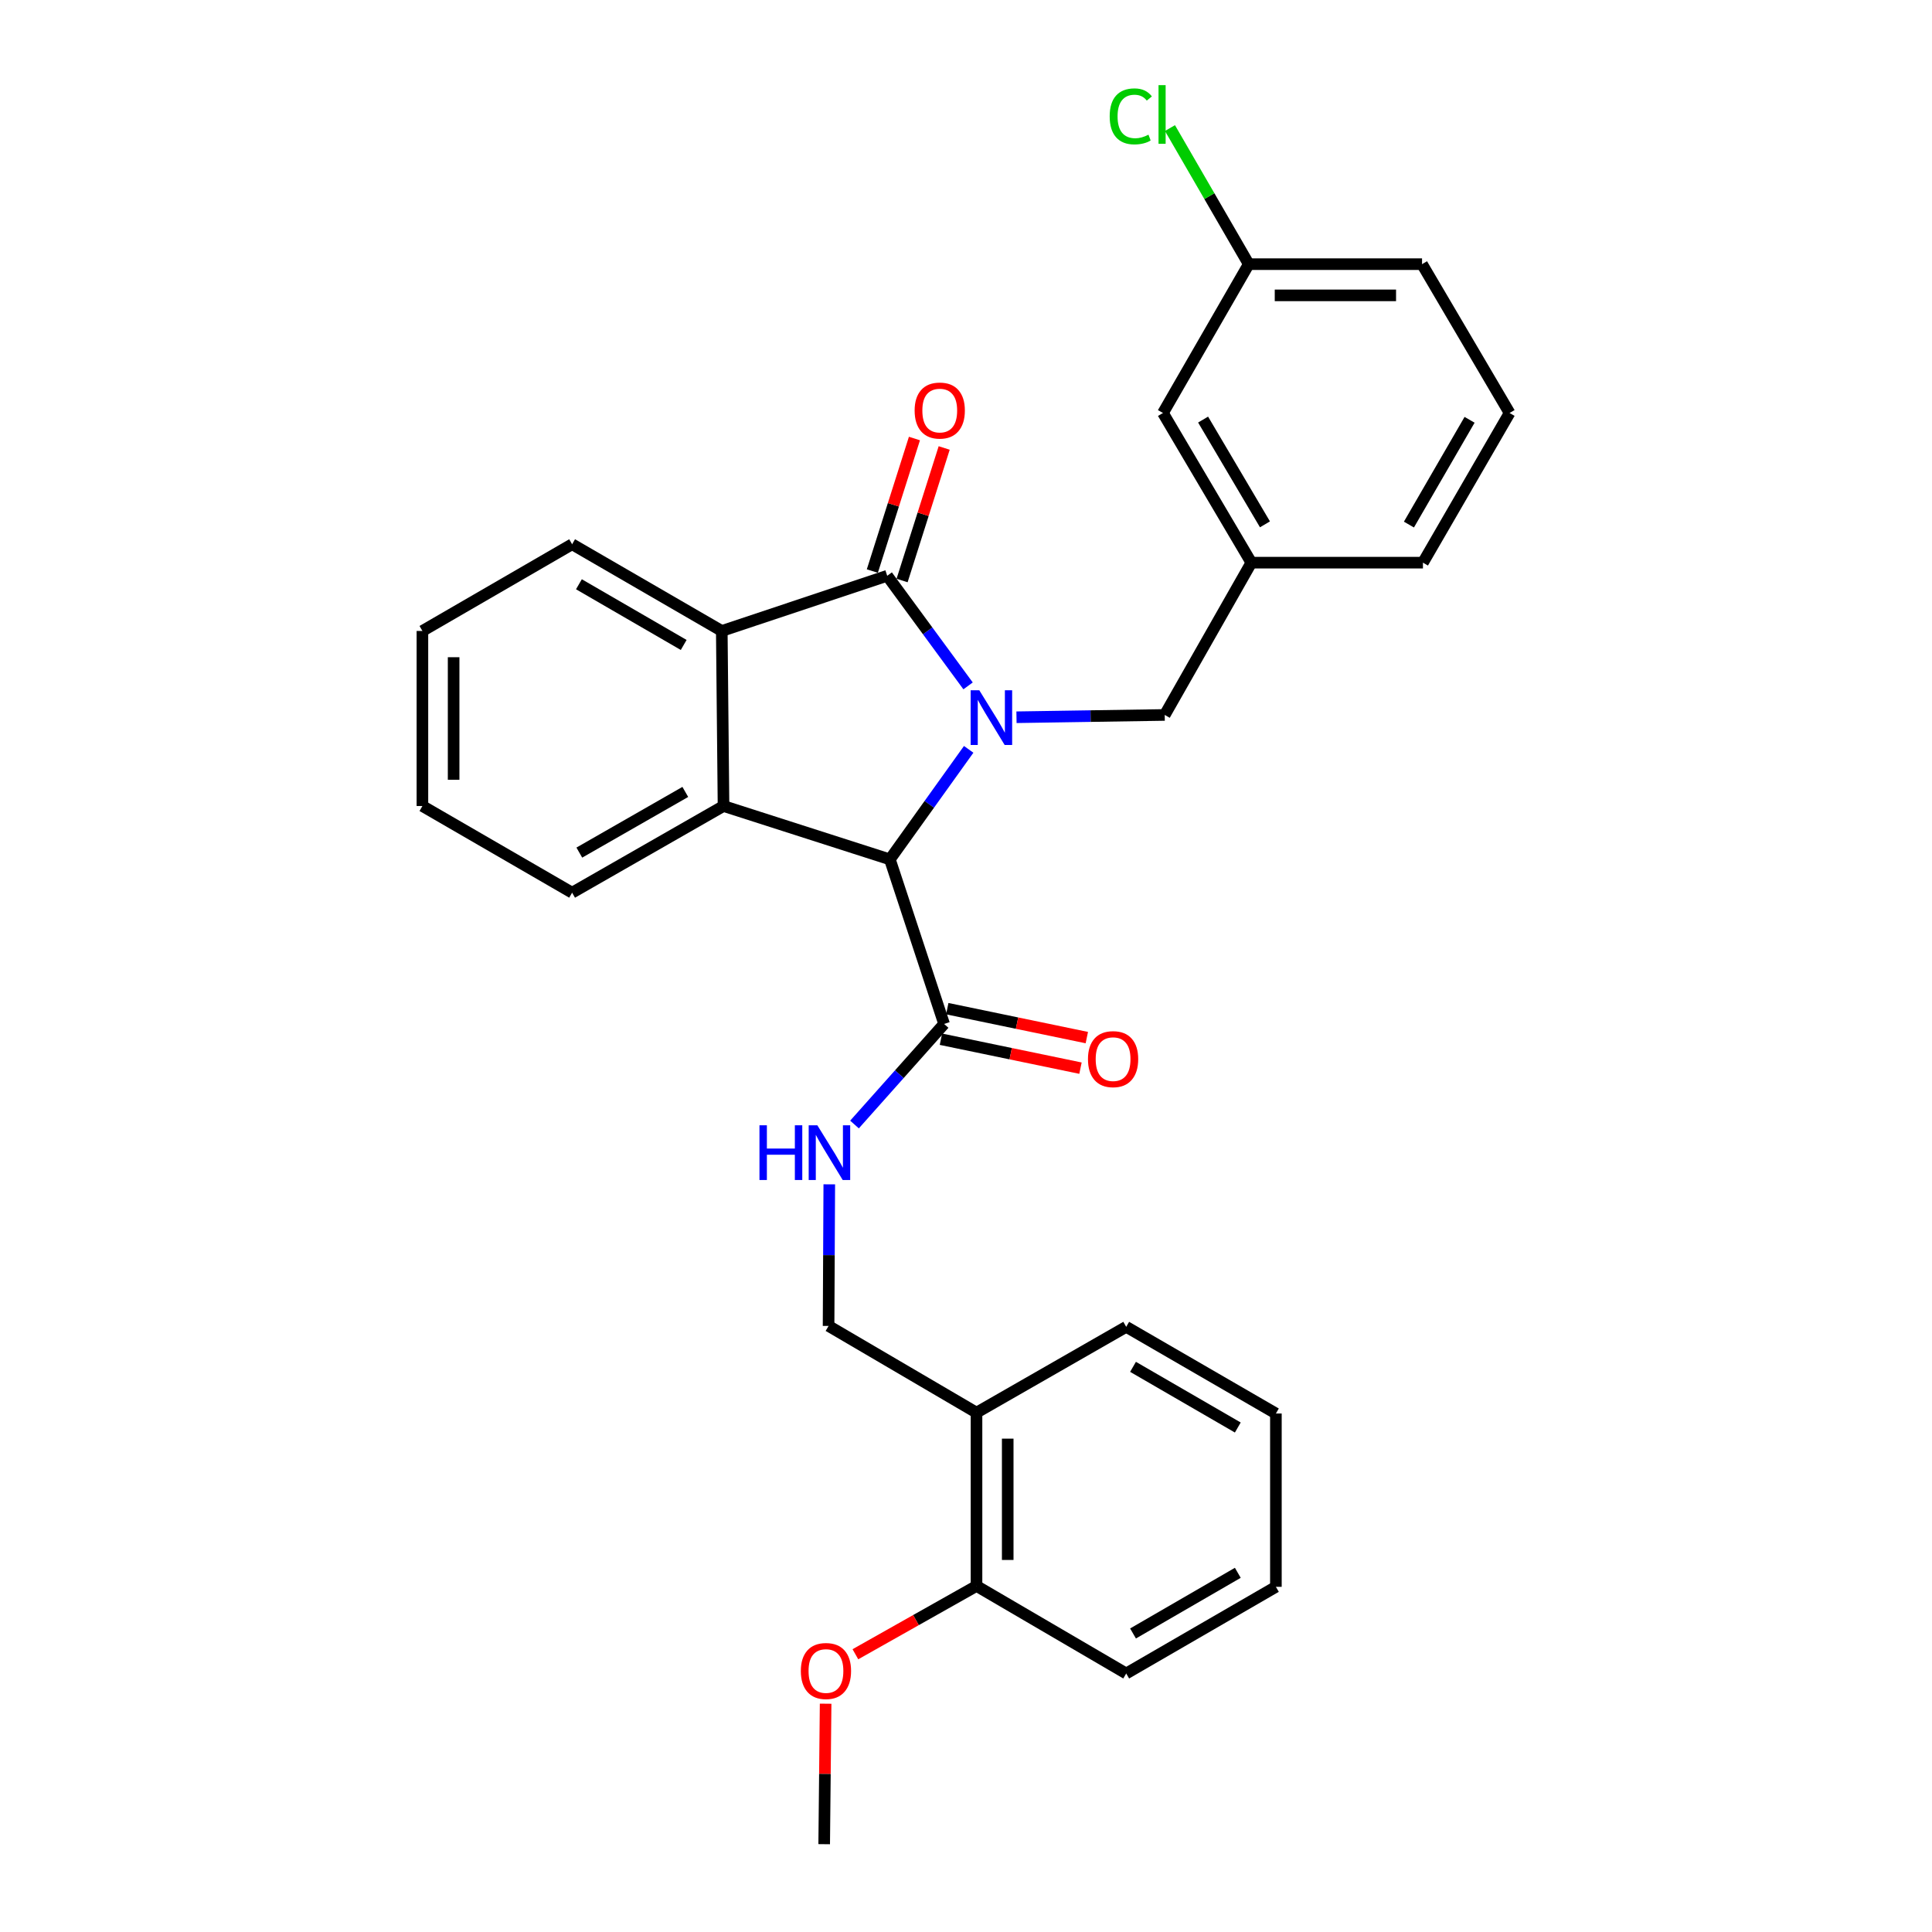 <?xml version='1.0' encoding='iso-8859-1'?>
<svg version='1.1' baseProfile='full'
              xmlns='http://www.w3.org/2000/svg'
                      xmlns:rdkit='http://www.rdkit.org/xml'
                      xmlns:xlink='http://www.w3.org/1999/xlink'
                  xml:space='preserve'
width='1000px' height='1000px' viewBox='0 0 1000 1000'>
<!-- END OF HEADER -->
<rect style='opacity:1.0;fill:#FFFFFF;stroke:none' width='1000' height='1000' x='0' y='0'> </rect>
<path class='bond-0' d='M 501.074,355.009 L 480.147,326.518' style='fill:none;fill-rule:evenodd;stroke:#0000FF;stroke-width:6px;stroke-linecap:butt;stroke-linejoin:miter;stroke-opacity:1' />
<path class='bond-0' d='M 480.147,326.518 L 459.22,298.026' style='fill:none;fill-rule:evenodd;stroke:#000000;stroke-width:6px;stroke-linecap:butt;stroke-linejoin:miter;stroke-opacity:1' />
<path class='bond-1' d='M 501.388,387.863 L 480.991,416.338' style='fill:none;fill-rule:evenodd;stroke:#0000FF;stroke-width:6px;stroke-linecap:butt;stroke-linejoin:miter;stroke-opacity:1' />
<path class='bond-1' d='M 480.991,416.338 L 460.593,444.813' style='fill:none;fill-rule:evenodd;stroke:#000000;stroke-width:6px;stroke-linecap:butt;stroke-linejoin:miter;stroke-opacity:1' />
<path class='bond-5' d='M 526.131,371.245 L 564.494,370.65' style='fill:none;fill-rule:evenodd;stroke:#0000FF;stroke-width:6px;stroke-linecap:butt;stroke-linejoin:miter;stroke-opacity:1' />
<path class='bond-5' d='M 564.494,370.65 L 602.857,370.056' style='fill:none;fill-rule:evenodd;stroke:#000000;stroke-width:6px;stroke-linecap:butt;stroke-linejoin:miter;stroke-opacity:1' />
<path class='bond-3' d='M 459.22,298.026 L 373.594,326.583' style='fill:none;fill-rule:evenodd;stroke:#000000;stroke-width:6px;stroke-linecap:butt;stroke-linejoin:miter;stroke-opacity:1' />
<path class='bond-7' d='M 466.918,300.472 L 477.813,266.171' style='fill:none;fill-rule:evenodd;stroke:#000000;stroke-width:6px;stroke-linecap:butt;stroke-linejoin:miter;stroke-opacity:1' />
<path class='bond-7' d='M 477.813,266.171 L 488.709,231.87' style='fill:none;fill-rule:evenodd;stroke:#FF0000;stroke-width:6px;stroke-linecap:butt;stroke-linejoin:miter;stroke-opacity:1' />
<path class='bond-7' d='M 451.522,295.581 L 462.417,261.28' style='fill:none;fill-rule:evenodd;stroke:#000000;stroke-width:6px;stroke-linecap:butt;stroke-linejoin:miter;stroke-opacity:1' />
<path class='bond-7' d='M 462.417,261.28 L 473.313,226.979' style='fill:none;fill-rule:evenodd;stroke:#FF0000;stroke-width:6px;stroke-linecap:butt;stroke-linejoin:miter;stroke-opacity:1' />
<path class='bond-2' d='M 460.593,444.813 L 374.492,417.19' style='fill:none;fill-rule:evenodd;stroke:#000000;stroke-width:6px;stroke-linecap:butt;stroke-linejoin:miter;stroke-opacity:1' />
<path class='bond-4' d='M 460.593,444.813 L 488.665,529.99' style='fill:none;fill-rule:evenodd;stroke:#000000;stroke-width:6px;stroke-linecap:butt;stroke-linejoin:miter;stroke-opacity:1' />
<path class='bond-15' d='M 374.492,417.19 L 296.127,462.053' style='fill:none;fill-rule:evenodd;stroke:#000000;stroke-width:6px;stroke-linecap:butt;stroke-linejoin:miter;stroke-opacity:1' />
<path class='bond-15' d='M 354.711,409.9 L 299.856,441.304' style='fill:none;fill-rule:evenodd;stroke:#000000;stroke-width:6px;stroke-linecap:butt;stroke-linejoin:miter;stroke-opacity:1' />
<path class='bond-29' d='M 374.492,417.19 L 373.594,326.583' style='fill:none;fill-rule:evenodd;stroke:#000000;stroke-width:6px;stroke-linecap:butt;stroke-linejoin:miter;stroke-opacity:1' />
<path class='bond-17' d='M 373.594,326.583 L 296.127,281.702' style='fill:none;fill-rule:evenodd;stroke:#000000;stroke-width:6px;stroke-linecap:butt;stroke-linejoin:miter;stroke-opacity:1' />
<path class='bond-17' d='M 353.876,333.829 L 299.649,302.412' style='fill:none;fill-rule:evenodd;stroke:#000000;stroke-width:6px;stroke-linecap:butt;stroke-linejoin:miter;stroke-opacity:1' />
<path class='bond-6' d='M 488.665,529.99 L 465.476,556.019' style='fill:none;fill-rule:evenodd;stroke:#000000;stroke-width:6px;stroke-linecap:butt;stroke-linejoin:miter;stroke-opacity:1' />
<path class='bond-6' d='M 465.476,556.019 L 442.287,582.048' style='fill:none;fill-rule:evenodd;stroke:#0000FF;stroke-width:6px;stroke-linecap:butt;stroke-linejoin:miter;stroke-opacity:1' />
<path class='bond-10' d='M 487.025,537.899 L 523.141,545.388' style='fill:none;fill-rule:evenodd;stroke:#000000;stroke-width:6px;stroke-linecap:butt;stroke-linejoin:miter;stroke-opacity:1' />
<path class='bond-10' d='M 523.141,545.388 L 559.257,552.877' style='fill:none;fill-rule:evenodd;stroke:#FF0000;stroke-width:6px;stroke-linecap:butt;stroke-linejoin:miter;stroke-opacity:1' />
<path class='bond-10' d='M 490.305,522.081 L 526.421,529.57' style='fill:none;fill-rule:evenodd;stroke:#000000;stroke-width:6px;stroke-linecap:butt;stroke-linejoin:miter;stroke-opacity:1' />
<path class='bond-10' d='M 526.421,529.57 L 562.537,537.06' style='fill:none;fill-rule:evenodd;stroke:#FF0000;stroke-width:6px;stroke-linecap:butt;stroke-linejoin:miter;stroke-opacity:1' />
<path class='bond-12' d='M 602.857,370.056 L 647.693,291.233' style='fill:none;fill-rule:evenodd;stroke:#000000;stroke-width:6px;stroke-linecap:butt;stroke-linejoin:miter;stroke-opacity:1' />
<path class='bond-9' d='M 429.235,613.01 L 429.052,649.659' style='fill:none;fill-rule:evenodd;stroke:#0000FF;stroke-width:6px;stroke-linecap:butt;stroke-linejoin:miter;stroke-opacity:1' />
<path class='bond-9' d='M 429.052,649.659 L 428.868,686.307' style='fill:none;fill-rule:evenodd;stroke:#000000;stroke-width:6px;stroke-linecap:butt;stroke-linejoin:miter;stroke-opacity:1' />
<path class='bond-8' d='M 505.439,731.18 L 428.868,686.307' style='fill:none;fill-rule:evenodd;stroke:#000000;stroke-width:6px;stroke-linecap:butt;stroke-linejoin:miter;stroke-opacity:1' />
<path class='bond-11' d='M 505.439,731.18 L 505.439,820.889' style='fill:none;fill-rule:evenodd;stroke:#000000;stroke-width:6px;stroke-linecap:butt;stroke-linejoin:miter;stroke-opacity:1' />
<path class='bond-11' d='M 521.593,744.636 L 521.593,807.432' style='fill:none;fill-rule:evenodd;stroke:#000000;stroke-width:6px;stroke-linecap:butt;stroke-linejoin:miter;stroke-opacity:1' />
<path class='bond-20' d='M 505.439,731.18 L 582.924,686.765' style='fill:none;fill-rule:evenodd;stroke:#000000;stroke-width:6px;stroke-linecap:butt;stroke-linejoin:miter;stroke-opacity:1' />
<path class='bond-18' d='M 505.439,820.889 L 474.094,838.562' style='fill:none;fill-rule:evenodd;stroke:#000000;stroke-width:6px;stroke-linecap:butt;stroke-linejoin:miter;stroke-opacity:1' />
<path class='bond-18' d='M 474.094,838.562 L 442.75,856.236' style='fill:none;fill-rule:evenodd;stroke:#FF0000;stroke-width:6px;stroke-linecap:butt;stroke-linejoin:miter;stroke-opacity:1' />
<path class='bond-22' d='M 505.439,820.889 L 582.924,866.192' style='fill:none;fill-rule:evenodd;stroke:#000000;stroke-width:6px;stroke-linecap:butt;stroke-linejoin:miter;stroke-opacity:1' />
<path class='bond-13' d='M 647.693,291.233 L 601.95,213.765' style='fill:none;fill-rule:evenodd;stroke:#000000;stroke-width:6px;stroke-linecap:butt;stroke-linejoin:miter;stroke-opacity:1' />
<path class='bond-13' d='M 654.742,271.399 L 622.722,217.172' style='fill:none;fill-rule:evenodd;stroke:#000000;stroke-width:6px;stroke-linecap:butt;stroke-linejoin:miter;stroke-opacity:1' />
<path class='bond-21' d='M 647.693,291.233 L 736.513,291.233' style='fill:none;fill-rule:evenodd;stroke:#000000;stroke-width:6px;stroke-linecap:butt;stroke-linejoin:miter;stroke-opacity:1' />
<path class='bond-14' d='M 601.95,213.765 L 646.356,136.728' style='fill:none;fill-rule:evenodd;stroke:#000000;stroke-width:6px;stroke-linecap:butt;stroke-linejoin:miter;stroke-opacity:1' />
<path class='bond-16' d='M 646.356,136.728 L 625.963,101.511' style='fill:none;fill-rule:evenodd;stroke:#000000;stroke-width:6px;stroke-linecap:butt;stroke-linejoin:miter;stroke-opacity:1' />
<path class='bond-16' d='M 625.963,101.511 L 605.571,66.294' style='fill:none;fill-rule:evenodd;stroke:#00CC00;stroke-width:6px;stroke-linecap:butt;stroke-linejoin:miter;stroke-opacity:1' />
<path class='bond-31' d='M 646.356,136.728 L 736.047,136.728' style='fill:none;fill-rule:evenodd;stroke:#000000;stroke-width:6px;stroke-linecap:butt;stroke-linejoin:miter;stroke-opacity:1' />
<path class='bond-31' d='M 659.809,152.882 L 722.593,152.882' style='fill:none;fill-rule:evenodd;stroke:#000000;stroke-width:6px;stroke-linecap:butt;stroke-linejoin:miter;stroke-opacity:1' />
<path class='bond-25' d='M 296.127,462.053 L 218.641,417.19' style='fill:none;fill-rule:evenodd;stroke:#000000;stroke-width:6px;stroke-linecap:butt;stroke-linejoin:miter;stroke-opacity:1' />
<path class='bond-26' d='M 296.127,281.702 L 218.641,326.583' style='fill:none;fill-rule:evenodd;stroke:#000000;stroke-width:6px;stroke-linecap:butt;stroke-linejoin:miter;stroke-opacity:1' />
<path class='bond-24' d='M 427.34,881.831 L 426.969,918.188' style='fill:none;fill-rule:evenodd;stroke:#FF0000;stroke-width:6px;stroke-linecap:butt;stroke-linejoin:miter;stroke-opacity:1' />
<path class='bond-24' d='M 426.969,918.188 L 426.598,954.545' style='fill:none;fill-rule:evenodd;stroke:#000000;stroke-width:6px;stroke-linecap:butt;stroke-linejoin:miter;stroke-opacity:1' />
<path class='bond-19' d='M 781.359,213.765 L 736.513,291.233' style='fill:none;fill-rule:evenodd;stroke:#000000;stroke-width:6px;stroke-linecap:butt;stroke-linejoin:miter;stroke-opacity:1' />
<path class='bond-19' d='M 760.652,217.292 L 729.26,271.519' style='fill:none;fill-rule:evenodd;stroke:#000000;stroke-width:6px;stroke-linecap:butt;stroke-linejoin:miter;stroke-opacity:1' />
<path class='bond-23' d='M 781.359,213.765 L 736.047,136.728' style='fill:none;fill-rule:evenodd;stroke:#000000;stroke-width:6px;stroke-linecap:butt;stroke-linejoin:miter;stroke-opacity:1' />
<path class='bond-27' d='M 582.924,686.765 L 660.401,731.628' style='fill:none;fill-rule:evenodd;stroke:#000000;stroke-width:6px;stroke-linecap:butt;stroke-linejoin:miter;stroke-opacity:1' />
<path class='bond-27' d='M 586.451,707.474 L 640.684,738.878' style='fill:none;fill-rule:evenodd;stroke:#000000;stroke-width:6px;stroke-linecap:butt;stroke-linejoin:miter;stroke-opacity:1' />
<path class='bond-32' d='M 582.924,866.192 L 660.401,821.337' style='fill:none;fill-rule:evenodd;stroke:#000000;stroke-width:6px;stroke-linecap:butt;stroke-linejoin:miter;stroke-opacity:1' />
<path class='bond-32' d='M 586.452,845.483 L 640.686,814.085' style='fill:none;fill-rule:evenodd;stroke:#000000;stroke-width:6px;stroke-linecap:butt;stroke-linejoin:miter;stroke-opacity:1' />
<path class='bond-30' d='M 218.641,417.19 L 218.641,326.583' style='fill:none;fill-rule:evenodd;stroke:#000000;stroke-width:6px;stroke-linecap:butt;stroke-linejoin:miter;stroke-opacity:1' />
<path class='bond-30' d='M 234.795,403.599 L 234.795,340.174' style='fill:none;fill-rule:evenodd;stroke:#000000;stroke-width:6px;stroke-linecap:butt;stroke-linejoin:miter;stroke-opacity:1' />
<path class='bond-28' d='M 660.401,731.628 L 660.401,821.337' style='fill:none;fill-rule:evenodd;stroke:#000000;stroke-width:6px;stroke-linecap:butt;stroke-linejoin:miter;stroke-opacity:1' />
<path  class='atom-0' d='M 506.888 357.287
L 516.168 372.287
Q 517.088 373.767, 518.568 376.447
Q 520.048 379.127, 520.128 379.287
L 520.128 357.287
L 523.888 357.287
L 523.888 385.607
L 520.008 385.607
L 510.048 369.207
Q 508.888 367.287, 507.648 365.087
Q 506.448 362.887, 506.088 362.207
L 506.088 385.607
L 502.408 385.607
L 502.408 357.287
L 506.888 357.287
' fill='#0000FF'/>
<path  class='atom-7' d='M 393.097 582.447
L 396.937 582.447
L 396.937 594.487
L 411.417 594.487
L 411.417 582.447
L 415.257 582.447
L 415.257 610.767
L 411.417 610.767
L 411.417 597.687
L 396.937 597.687
L 396.937 610.767
L 393.097 610.767
L 393.097 582.447
' fill='#0000FF'/>
<path  class='atom-7' d='M 423.057 582.447
L 432.337 597.447
Q 433.257 598.927, 434.737 601.607
Q 436.217 604.287, 436.297 604.447
L 436.297 582.447
L 440.057 582.447
L 440.057 610.767
L 436.177 610.767
L 426.217 594.367
Q 425.057 592.447, 423.817 590.247
Q 422.617 588.047, 422.257 587.367
L 422.257 610.767
L 418.577 610.767
L 418.577 582.447
L 423.057 582.447
' fill='#0000FF'/>
<path  class='atom-8' d='M 473.413 212.499
Q 473.413 205.699, 476.773 201.899
Q 480.133 198.099, 486.413 198.099
Q 492.693 198.099, 496.053 201.899
Q 499.413 205.699, 499.413 212.499
Q 499.413 219.379, 496.013 223.299
Q 492.613 227.179, 486.413 227.179
Q 480.173 227.179, 476.773 223.299
Q 473.413 219.419, 473.413 212.499
M 486.413 223.979
Q 490.733 223.979, 493.053 221.099
Q 495.413 218.179, 495.413 212.499
Q 495.413 206.939, 493.053 204.139
Q 490.733 201.299, 486.413 201.299
Q 482.093 201.299, 479.733 204.099
Q 477.413 206.899, 477.413 212.499
Q 477.413 218.219, 479.733 221.099
Q 482.093 223.979, 486.413 223.979
' fill='#FF0000'/>
<path  class='atom-11' d='M 563.131 548.207
Q 563.131 541.407, 566.491 537.607
Q 569.851 533.807, 576.131 533.807
Q 582.411 533.807, 585.771 537.607
Q 589.131 541.407, 589.131 548.207
Q 589.131 555.087, 585.731 559.007
Q 582.331 562.887, 576.131 562.887
Q 569.891 562.887, 566.491 559.007
Q 563.131 555.127, 563.131 548.207
M 576.131 559.687
Q 580.451 559.687, 582.771 556.807
Q 585.131 553.887, 585.131 548.207
Q 585.131 542.647, 582.771 539.847
Q 580.451 537.007, 576.131 537.007
Q 571.811 537.007, 569.451 539.807
Q 567.131 542.607, 567.131 548.207
Q 567.131 553.927, 569.451 556.807
Q 571.811 559.687, 576.131 559.687
' fill='#FF0000'/>
<path  class='atom-17' d='M 574.372 60.231
Q 574.372 53.191, 577.652 49.511
Q 580.972 45.791, 587.252 45.791
Q 593.092 45.791, 596.212 49.911
L 593.572 52.071
Q 591.292 49.071, 587.252 49.071
Q 582.972 49.071, 580.692 51.951
Q 578.452 54.791, 578.452 60.231
Q 578.452 65.831, 580.772 68.711
Q 583.132 71.591, 587.692 71.591
Q 590.812 71.591, 594.452 69.711
L 595.572 72.711
Q 594.092 73.671, 591.852 74.231
Q 589.612 74.791, 587.132 74.791
Q 580.972 74.791, 577.652 71.031
Q 574.372 67.271, 574.372 60.231
' fill='#00CC00'/>
<path  class='atom-17' d='M 599.652 44.071
L 603.332 44.071
L 603.332 74.431
L 599.652 74.431
L 599.652 44.071
' fill='#00CC00'/>
<path  class='atom-19' d='M 414.513 864.908
Q 414.513 858.108, 417.873 854.308
Q 421.233 850.508, 427.513 850.508
Q 433.793 850.508, 437.153 854.308
Q 440.513 858.108, 440.513 864.908
Q 440.513 871.788, 437.113 875.708
Q 433.713 879.588, 427.513 879.588
Q 421.273 879.588, 417.873 875.708
Q 414.513 871.828, 414.513 864.908
M 427.513 876.388
Q 431.833 876.388, 434.153 873.508
Q 436.513 870.588, 436.513 864.908
Q 436.513 859.348, 434.153 856.548
Q 431.833 853.708, 427.513 853.708
Q 423.193 853.708, 420.833 856.508
Q 418.513 859.308, 418.513 864.908
Q 418.513 870.628, 420.833 873.508
Q 423.193 876.388, 427.513 876.388
' fill='#FF0000'/>
</svg>
